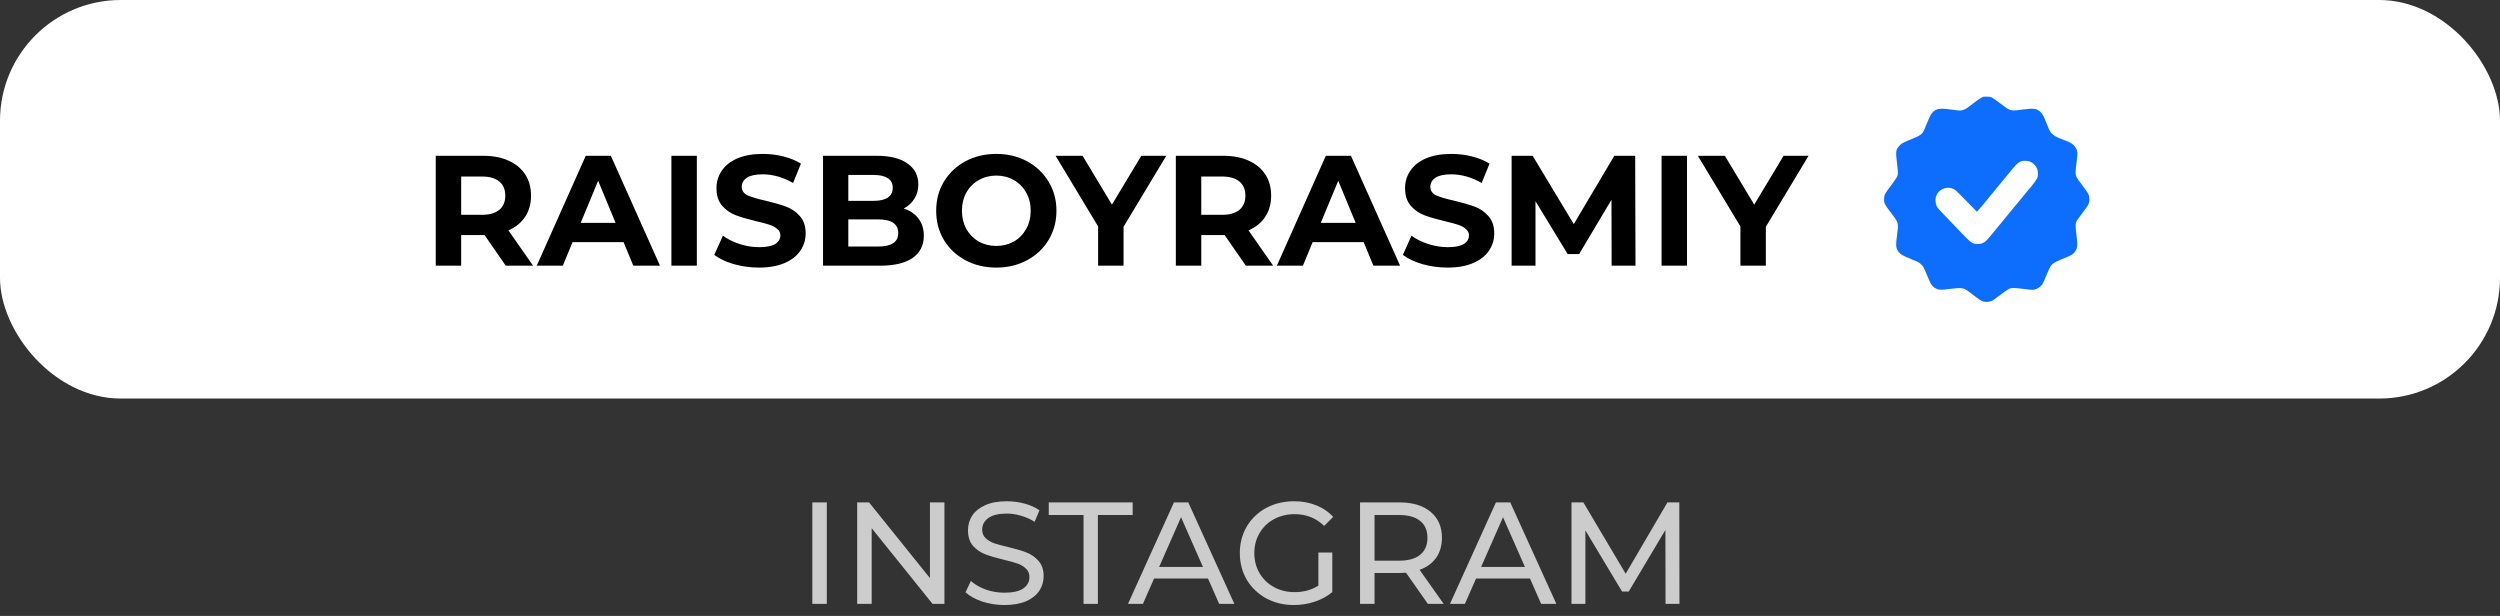 <?xml version="1.0" encoding="UTF-8"?> <svg xmlns="http://www.w3.org/2000/svg" width="207" height="51" viewBox="0 0 207 51" fill="none"><rect x="0" y="0" width="207" height="51" fill="#333333" stroke="none"/><rect width="207" height="33" rx="10" fill="white"></rect><path d="M41.877 22L40.122 19.465H40.018H38.185V22H36.079V12.9H40.018C40.824 12.9 41.522 13.034 42.111 13.303C42.709 13.572 43.168 13.953 43.489 14.447C43.81 14.941 43.97 15.526 43.97 16.202C43.97 16.878 43.805 17.463 43.476 17.957C43.155 18.442 42.696 18.815 42.098 19.075L44.139 22H41.877ZM41.838 16.202C41.838 15.691 41.673 15.301 41.344 15.032C41.015 14.755 40.534 14.616 39.901 14.616H38.185V17.788H39.901C40.534 17.788 41.015 17.649 41.344 17.372C41.673 17.095 41.838 16.705 41.838 16.202ZM51.632 20.05H47.407L46.601 22H44.443L48.499 12.9H50.579L54.648 22H52.438L51.632 20.05ZM50.969 18.451L49.526 14.967L48.083 18.451H50.969ZM55.592 12.9H57.698V22H55.592V12.9ZM62.847 22.156C62.128 22.156 61.43 22.061 60.754 21.87C60.087 21.671 59.55 21.415 59.142 21.103L59.857 19.517C60.247 19.803 60.711 20.033 61.248 20.206C61.786 20.379 62.323 20.466 62.86 20.466C63.458 20.466 63.9 20.379 64.186 20.206C64.472 20.024 64.615 19.786 64.615 19.491C64.615 19.274 64.529 19.097 64.355 18.958C64.191 18.811 63.974 18.694 63.705 18.607C63.445 18.52 63.09 18.425 62.639 18.321C61.946 18.156 61.378 17.992 60.936 17.827C60.494 17.662 60.113 17.398 59.792 17.034C59.48 16.67 59.324 16.185 59.324 15.578C59.324 15.049 59.467 14.573 59.753 14.148C60.039 13.715 60.468 13.372 61.04 13.121C61.621 12.87 62.327 12.744 63.159 12.744C63.74 12.744 64.308 12.813 64.862 12.952C65.417 13.091 65.902 13.29 66.318 13.55L65.668 15.149C64.828 14.672 63.987 14.434 63.146 14.434C62.557 14.434 62.119 14.529 61.833 14.72C61.556 14.911 61.417 15.162 61.417 15.474C61.417 15.786 61.578 16.02 61.898 16.176C62.228 16.323 62.726 16.471 63.393 16.618C64.087 16.783 64.654 16.947 65.096 17.112C65.538 17.277 65.915 17.537 66.227 17.892C66.548 18.247 66.708 18.728 66.708 19.335C66.708 19.855 66.561 20.332 66.266 20.765C65.98 21.19 65.547 21.528 64.966 21.779C64.386 22.03 63.679 22.156 62.847 22.156ZM74.829 17.268C75.349 17.433 75.757 17.71 76.051 18.1C76.346 18.481 76.493 18.954 76.493 19.517C76.493 20.314 76.181 20.93 75.557 21.363C74.942 21.788 74.041 22 72.853 22H68.147V12.9H72.593C73.703 12.9 74.552 13.112 75.141 13.537C75.739 13.962 76.038 14.538 76.038 15.266C76.038 15.708 75.93 16.102 75.713 16.449C75.505 16.796 75.211 17.069 74.829 17.268ZM70.24 14.486V16.631H72.333C72.853 16.631 73.248 16.54 73.516 16.358C73.785 16.176 73.919 15.907 73.919 15.552C73.919 15.197 73.785 14.932 73.516 14.759C73.248 14.577 72.853 14.486 72.333 14.486H70.24ZM72.697 20.414C73.252 20.414 73.668 20.323 73.945 20.141C74.231 19.959 74.374 19.677 74.374 19.296C74.374 18.542 73.815 18.165 72.697 18.165H70.24V20.414H72.697ZM82.495 22.156C81.55 22.156 80.697 21.952 79.934 21.545C79.18 21.138 78.586 20.579 78.153 19.868C77.728 19.149 77.516 18.343 77.516 17.45C77.516 16.557 77.728 15.756 78.153 15.045C78.586 14.326 79.18 13.762 79.934 13.355C80.697 12.948 81.55 12.744 82.495 12.744C83.439 12.744 84.289 12.948 85.043 13.355C85.797 13.762 86.391 14.326 86.824 15.045C87.257 15.756 87.474 16.557 87.474 17.45C87.474 18.343 87.257 19.149 86.824 19.868C86.391 20.579 85.797 21.138 85.043 21.545C84.289 21.952 83.439 22.156 82.495 22.156ZM82.495 20.362C83.032 20.362 83.517 20.241 83.951 19.998C84.384 19.747 84.722 19.4 84.965 18.958C85.216 18.516 85.342 18.013 85.342 17.45C85.342 16.887 85.216 16.384 84.965 15.942C84.722 15.5 84.384 15.158 83.951 14.915C83.517 14.664 83.032 14.538 82.495 14.538C81.957 14.538 81.472 14.664 81.039 14.915C80.606 15.158 80.263 15.5 80.012 15.942C79.769 16.384 79.648 16.887 79.648 17.45C79.648 18.013 79.769 18.516 80.012 18.958C80.263 19.4 80.606 19.747 81.039 19.998C81.472 20.241 81.957 20.362 82.495 20.362ZM93.031 18.776V22H90.925V18.75L87.402 12.9H89.638L92.069 16.943L94.5 12.9H96.567L93.031 18.776ZM103.157 22L101.402 19.465H101.298H99.465V22H97.359V12.9H101.298C102.104 12.9 102.802 13.034 103.391 13.303C103.989 13.572 104.449 13.953 104.769 14.447C105.09 14.941 105.25 15.526 105.25 16.202C105.25 16.878 105.086 17.463 104.756 17.957C104.436 18.442 103.976 18.815 103.378 19.075L105.419 22H103.157ZM103.118 16.202C103.118 15.691 102.954 15.301 102.624 15.032C102.295 14.755 101.814 14.616 101.181 14.616H99.465V17.788H101.181C101.814 17.788 102.295 17.649 102.624 17.372C102.954 17.095 103.118 16.705 103.118 16.202ZM112.912 20.05H108.687L107.881 22H105.723L109.779 12.9H111.859L115.928 22H113.718L112.912 20.05ZM112.249 18.451L110.806 14.967L109.363 18.451H112.249ZM119.862 22.156C119.143 22.156 118.445 22.061 117.769 21.87C117.102 21.671 116.564 21.415 116.157 21.103L116.872 19.517C117.262 19.803 117.726 20.033 118.263 20.206C118.8 20.379 119.338 20.466 119.875 20.466C120.473 20.466 120.915 20.379 121.201 20.206C121.487 20.024 121.63 19.786 121.63 19.491C121.63 19.274 121.543 19.097 121.37 18.958C121.205 18.811 120.989 18.694 120.72 18.607C120.46 18.52 120.105 18.425 119.654 18.321C118.961 18.156 118.393 17.992 117.951 17.827C117.509 17.662 117.128 17.398 116.807 17.034C116.495 16.67 116.339 16.185 116.339 15.578C116.339 15.049 116.482 14.573 116.768 14.148C117.054 13.715 117.483 13.372 118.055 13.121C118.636 12.87 119.342 12.744 120.174 12.744C120.755 12.744 121.322 12.813 121.877 12.952C122.432 13.091 122.917 13.29 123.333 13.55L122.683 15.149C121.842 14.672 121.002 14.434 120.161 14.434C119.572 14.434 119.134 14.529 118.848 14.72C118.571 14.911 118.432 15.162 118.432 15.474C118.432 15.786 118.592 16.02 118.913 16.176C119.242 16.323 119.741 16.471 120.408 16.618C121.101 16.783 121.669 16.947 122.111 17.112C122.553 17.277 122.93 17.537 123.242 17.892C123.563 18.247 123.723 18.728 123.723 19.335C123.723 19.855 123.576 20.332 123.281 20.765C122.995 21.19 122.562 21.528 121.981 21.779C121.4 22.03 120.694 22.156 119.862 22.156ZM133.443 22L133.43 16.54L130.752 21.038H129.803L127.138 16.657V22H125.162V12.9H126.904L130.31 18.555L133.664 12.9H135.393L135.419 22H133.443ZM137.578 12.9H139.684V22H137.578V12.9ZM146.212 18.776V22H144.106V18.75L140.583 12.9H142.819L145.25 16.943L147.681 12.9H149.748L146.212 18.776Z" fill="black"></path><path fill-rule="evenodd" clip-rule="evenodd" d="M164.246 8.004C164.208 8.013 164.097 8.065 164.007 8.118C163.844 8.213 163.703 8.314 163.37 8.574C162.895 8.942 162.739 9.044 162.557 9.105C162.367 9.169 162.263 9.165 161.585 9.074C161.206 9.024 161.05 9.008 160.854 9.003C160.715 9 160.658 9.002 160.581 9.012C160.357 9.042 160.177 9.136 160.009 9.313C159.882 9.448 159.798 9.61 159.56 10.188C159.349 10.701 159.27 10.876 159.211 10.963C159.13 11.083 158.968 11.208 158.758 11.311C158.659 11.36 158.348 11.492 157.916 11.67C157.712 11.754 157.538 11.838 157.463 11.889C157.393 11.937 157.228 12.1 157.164 12.184C156.978 12.428 156.963 12.636 157.068 13.476C157.155 14.177 157.165 14.356 157.123 14.499C157.072 14.671 156.971 14.832 156.625 15.293C156.044 16.065 156.026 16.098 156.005 16.417C155.989 16.654 156.011 16.775 156.1 16.946C156.175 17.089 156.24 17.18 156.66 17.733C157.016 18.2 157.104 18.357 157.138 18.581C157.162 18.734 157.154 18.865 157.095 19.308C157.02 19.872 157.002 20.057 157.002 20.242C157.002 20.48 157.038 20.609 157.155 20.788C157.328 21.049 157.512 21.16 158.298 21.476C158.698 21.636 158.824 21.694 158.92 21.758C158.973 21.794 159.169 21.983 159.208 22.037C159.284 22.14 159.362 22.311 159.649 23.005C159.89 23.59 160.01 23.749 160.327 23.9C160.468 23.968 160.53 23.983 160.689 23.988C160.852 23.992 160.952 23.984 161.352 23.935C162.068 23.846 162.315 23.834 162.515 23.876C162.721 23.92 162.778 23.958 163.702 24.667C163.868 24.795 163.924 24.832 164.027 24.884C164.174 24.957 164.302 24.992 164.452 24.999C164.594 25.006 164.735 24.981 164.894 24.923C165.016 24.878 165.116 24.81 165.639 24.409C165.948 24.172 166.187 24.005 166.316 23.936C166.438 23.872 166.548 23.849 166.752 23.85C166.944 23.85 167.126 23.867 167.581 23.927C167.928 23.974 168.117 23.991 168.269 23.992C168.393 23.992 168.412 23.991 168.481 23.972C168.68 23.917 168.869 23.804 169.014 23.652C169.138 23.523 169.184 23.433 169.421 22.849C169.612 22.378 169.718 22.148 169.801 22.024C169.926 21.836 170.117 21.716 170.623 21.505C171.349 21.203 171.436 21.163 171.571 21.074C171.755 20.952 171.883 20.778 171.957 20.553C171.994 20.439 172 20.383 172 20.2C171.999 20.014 171.991 19.93 171.934 19.48C171.874 19.003 171.869 18.939 171.868 18.736C171.868 18.589 171.871 18.541 171.882 18.489C171.899 18.411 171.934 18.319 171.967 18.266C172.026 18.172 172.201 17.927 172.377 17.694C172.482 17.555 172.606 17.39 172.653 17.328C172.883 17.021 172.969 16.861 172.992 16.694C173.003 16.616 173.003 16.389 172.992 16.311C172.962 16.096 172.86 15.924 172.43 15.361C172.141 14.983 171.977 14.75 171.934 14.656C171.886 14.55 171.864 14.42 171.864 14.24C171.864 14.052 171.877 13.928 171.957 13.3C172.008 12.906 172.02 12.683 171.997 12.557C171.963 12.367 171.861 12.178 171.713 12.032C171.567 11.888 171.391 11.782 171.133 11.684C170.743 11.536 170.648 11.499 170.528 11.448C170.198 11.306 170.038 11.207 169.882 11.045C169.744 10.902 169.708 10.834 169.495 10.305C169.205 9.584 169.14 9.46 168.966 9.285C168.652 8.971 168.41 8.942 167.332 9.087C166.967 9.136 166.888 9.143 166.748 9.144C166.561 9.144 166.459 9.12 166.305 9.041C166.189 8.982 166.046 8.882 165.622 8.563C164.886 8.01 164.879 8.006 164.484 8.001C164.368 7.999 164.261 8.001 164.246 8.004ZM167.53 13.32C167.364 13.343 167.23 13.399 167.086 13.506C166.989 13.578 166.858 13.717 166.654 13.962C166.548 14.09 166.42 14.245 166.37 14.305C166.321 14.364 166.093 14.641 165.864 14.919C165.495 15.367 165.259 15.654 164.353 16.76C164.027 17.157 163.889 17.318 163.782 17.428L163.688 17.525L163.666 17.509C163.63 17.483 163.245 17.09 162.767 16.593C162.493 16.308 162.023 15.838 161.934 15.761C161.757 15.607 161.444 15.52 161.192 15.553C160.819 15.602 160.511 15.82 160.351 16.149C160.282 16.293 160.258 16.428 160.264 16.639C160.27 16.827 160.296 16.936 160.364 17.073C160.438 17.22 160.507 17.3 160.989 17.803C161.131 17.95 161.376 18.206 161.534 18.371C161.692 18.535 161.894 18.746 161.982 18.838C162.07 18.93 162.264 19.133 162.413 19.289C163.146 20.057 163.284 20.162 163.599 20.192C163.761 20.207 163.949 20.198 164.044 20.172C164.102 20.155 164.208 20.107 164.28 20.064C164.456 19.96 164.558 19.849 165.297 18.946C165.398 18.824 165.562 18.624 165.663 18.502C165.84 18.289 166.392 17.615 166.495 17.487C166.523 17.453 166.567 17.401 166.593 17.371C166.62 17.341 166.796 17.127 166.985 16.896C167.354 16.444 167.534 16.226 167.618 16.126C167.647 16.091 167.721 16 167.781 15.923C167.842 15.846 167.922 15.752 167.958 15.713C168.074 15.591 168.225 15.404 168.403 15.164C168.647 14.835 168.72 14.7 168.736 14.551C168.743 14.476 168.734 14.239 168.72 14.145C168.692 13.96 168.591 13.774 168.433 13.616C168.224 13.407 168.022 13.324 167.701 13.316C167.635 13.315 167.558 13.316 167.53 13.32Z" fill="#0D6EFD"></path><path opacity="0.75" d="M67.26 41.6H68.46V50H67.26V41.6ZM78.199 41.6V50H77.215L72.175 43.736V50H70.975V41.6H71.959L76.999 47.864V41.6H78.199ZM83.161 50.096C82.529 50.096 81.917 50 81.325 49.808C80.741 49.608 80.281 49.352 79.945 49.04L80.389 48.104C80.709 48.392 81.117 48.628 81.613 48.812C82.117 48.988 82.633 49.076 83.161 49.076C83.857 49.076 84.377 48.96 84.721 48.728C85.065 48.488 85.237 48.172 85.237 47.78C85.237 47.492 85.141 47.26 84.949 47.084C84.765 46.9 84.533 46.76 84.253 46.664C83.981 46.568 83.593 46.46 83.089 46.34C82.457 46.188 81.945 46.036 81.553 45.884C81.169 45.732 80.837 45.5 80.557 45.188C80.285 44.868 80.149 44.44 80.149 43.904C80.149 43.456 80.265 43.052 80.497 42.692C80.737 42.332 81.097 42.044 81.577 41.828C82.057 41.612 82.653 41.504 83.365 41.504C83.861 41.504 84.349 41.568 84.829 41.696C85.309 41.824 85.721 42.008 86.065 42.248L85.669 43.208C85.317 42.984 84.941 42.816 84.541 42.704C84.141 42.584 83.749 42.524 83.365 42.524C82.685 42.524 82.173 42.648 81.829 42.896C81.493 43.144 81.325 43.464 81.325 43.856C81.325 44.144 81.421 44.38 81.613 44.564C81.805 44.74 82.041 44.88 82.321 44.984C82.609 45.08 82.997 45.184 83.485 45.296C84.117 45.448 84.625 45.6 85.009 45.752C85.393 45.904 85.721 46.136 85.993 46.448C86.273 46.76 86.413 47.18 86.413 47.708C86.413 48.148 86.293 48.552 86.053 48.92C85.813 49.28 85.449 49.568 84.961 49.784C84.473 49.992 83.873 50.096 83.161 50.096ZM89.717 42.644H86.837V41.6H93.785V42.644H90.905V50H89.717V42.644ZM100.022 47.9H95.558L94.634 50H93.398L97.202 41.6H98.39L102.206 50H100.946L100.022 47.9ZM99.602 46.94L97.79 42.824L95.978 46.94H99.602ZM109.162 45.752H110.314V49.028C109.898 49.372 109.414 49.636 108.862 49.82C108.31 50.004 107.734 50.096 107.134 50.096C106.286 50.096 105.522 49.912 104.842 49.544C104.162 49.168 103.626 48.656 103.234 48.008C102.85 47.352 102.658 46.616 102.658 45.8C102.658 44.984 102.85 44.248 103.234 43.592C103.626 42.936 104.162 42.424 104.842 42.056C105.53 41.688 106.302 41.504 107.158 41.504C107.83 41.504 108.438 41.616 108.982 41.84C109.534 42.056 110.002 42.376 110.386 42.8L109.642 43.544C108.97 42.896 108.158 42.572 107.206 42.572C106.566 42.572 105.99 42.712 105.478 42.992C104.974 43.264 104.578 43.648 104.29 44.144C104.002 44.632 103.858 45.184 103.858 45.8C103.858 46.408 104.002 46.96 104.29 47.456C104.578 47.944 104.974 48.328 105.478 48.608C105.99 48.888 106.562 49.028 107.194 49.028C107.946 49.028 108.602 48.848 109.162 48.488V45.752ZM118.228 50L116.416 47.42C116.192 47.436 116.016 47.444 115.888 47.444H113.812V50H112.612V41.6H115.888C116.976 41.6 117.832 41.86 118.456 42.38C119.08 42.9 119.392 43.616 119.392 44.528C119.392 45.176 119.232 45.728 118.912 46.184C118.592 46.64 118.136 46.972 117.544 47.18L119.536 50H118.228ZM115.852 46.424C116.612 46.424 117.192 46.26 117.592 45.932C117.992 45.604 118.192 45.136 118.192 44.528C118.192 43.92 117.992 43.456 117.592 43.136C117.192 42.808 116.612 42.644 115.852 42.644H113.812V46.424H115.852ZM126.682 47.9H122.218L121.294 50H120.058L123.862 41.6H125.05L128.866 50H127.606L126.682 47.9ZM126.262 46.94L124.45 42.824L122.638 46.94H126.262ZM137.907 50L137.895 43.88L134.859 48.98H134.307L131.271 43.916V50H130.119V41.6H131.103L134.607 47.504L138.063 41.6H139.047L139.059 50H137.907Z" fill="white"></path></svg> 